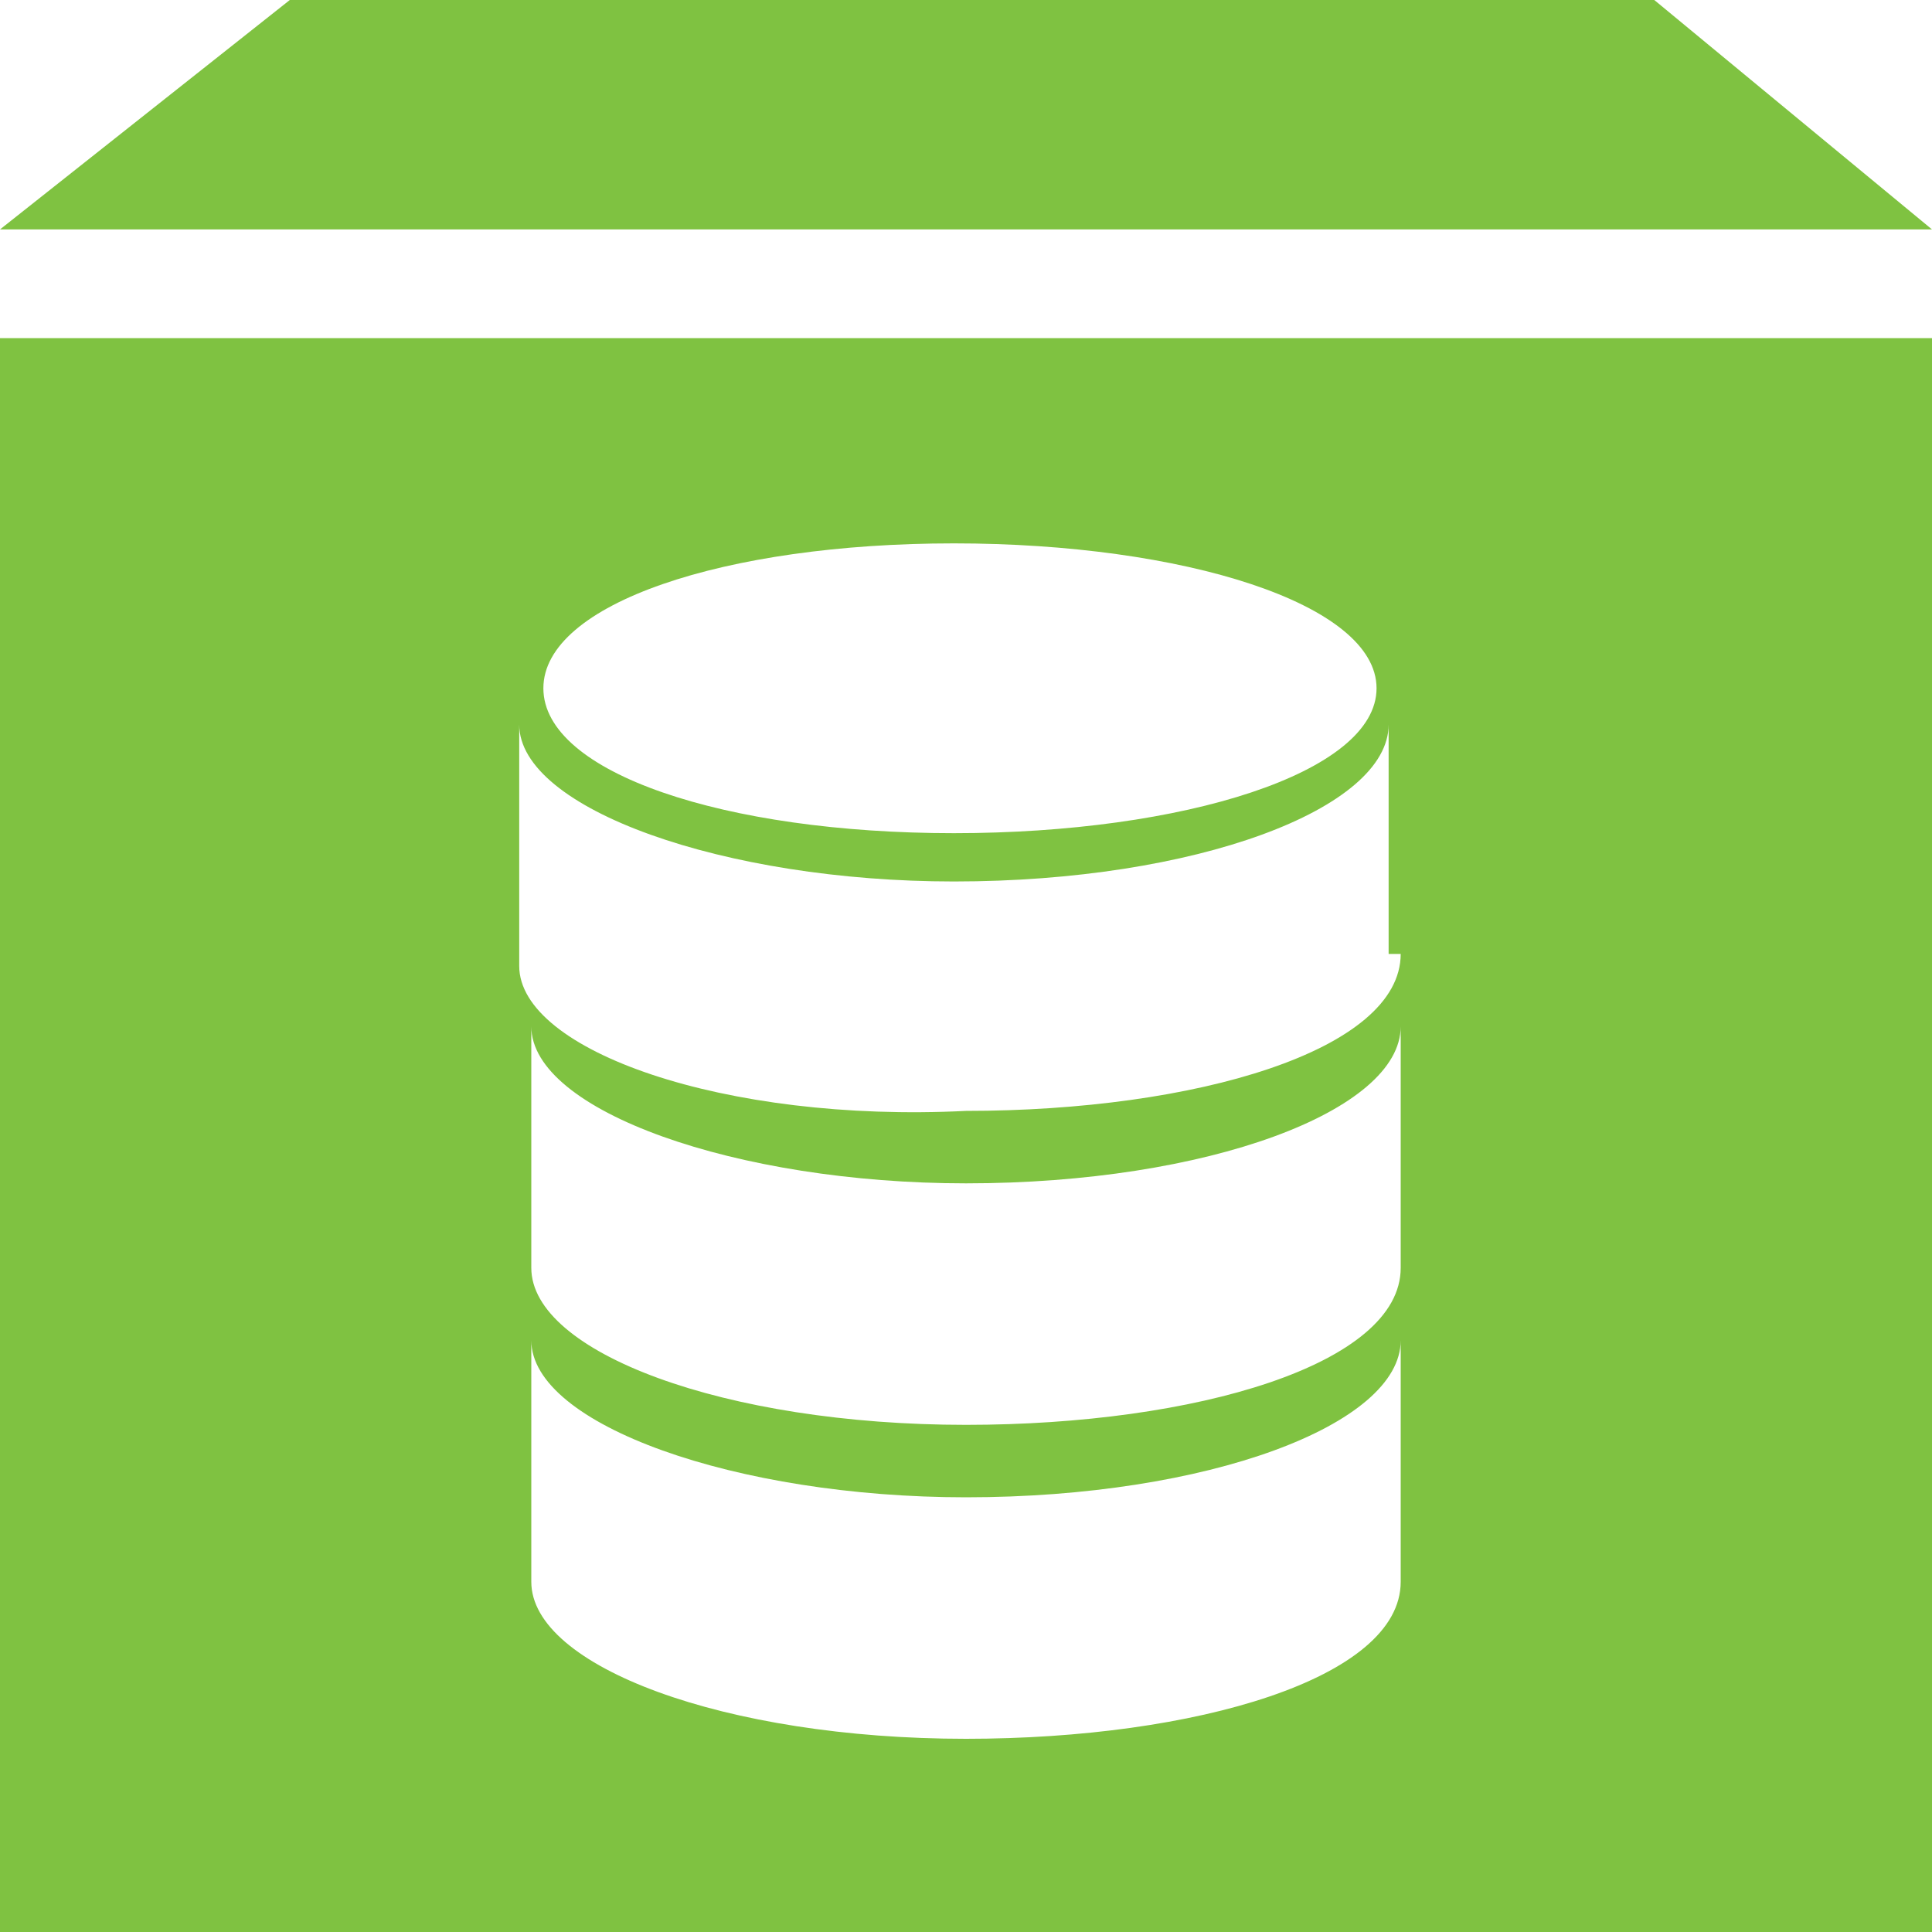 <?xml version="1.0" encoding="utf-8"?>
<!-- Generator: Adobe Illustrator 24.1.1, SVG Export Plug-In . SVG Version: 6.00 Build 0)  -->
<svg version="1.1" id="Livello_1" xmlns="http://www.w3.org/2000/svg" xmlns:xlink="http://www.w3.org/1999/xlink" x="0px" y="0px"
	 viewBox="0 0 16 16" style="enable-background:new 0 0 16 16;" xml:space="preserve">
<style type="text/css">
	.st0{fill:#7FC241;}
</style>
<path class="st0" d="M15.5,2.8h-15H0v12.7V16h0.5H16l0,0v-0.5V2.8H15.5z M7.9,4.5c1.9,0,3.5,0.5,3.5,1.2S9.8,6.9,7.9,6.9
	C6,6.9,4.5,6.4,4.5,5.7S6,4.5,7.9,4.5z M11.6,13.1L11.6,13.1L11.6,13.1L11.6,13.1L11.6,13.1c0,0.8-1.7,1.3-3.6,1.3
	c-2,0-3.6-0.6-3.6-1.3l0,0l0,0v-2c0,0.7,1.7,1.3,3.6,1.3c2,0,3.6-0.6,3.6-1.3V13.1z M11.6,10.5L11.6,10.5L11.6,10.5L11.6,10.5
	L11.6,10.5c0,0.8-1.7,1.3-3.6,1.3c-2,0-3.6-0.6-3.6-1.3l0,0l0,0v-2c0,0.7,1.7,1.3,3.6,1.3c2,0,3.6-0.6,3.6-1.3V10.5z M11.6,7.9
	L11.6,7.9L11.6,7.9L11.6,7.9L11.6,7.9c0,0.8-1.7,1.3-3.6,1.3C6,9.3,4.3,8.7,4.3,8l0,0l0,0V6c0,0.7,1.7,1.3,3.6,1.3
	c2,0,3.6-0.6,3.6-1.3v1.9H11.6z"/>
<polygon id="XMLID_3_" class="st0" points="13.7,0 2.4,0 0,1.9 0.2,1.9 16,1.9 "/>
</svg>
